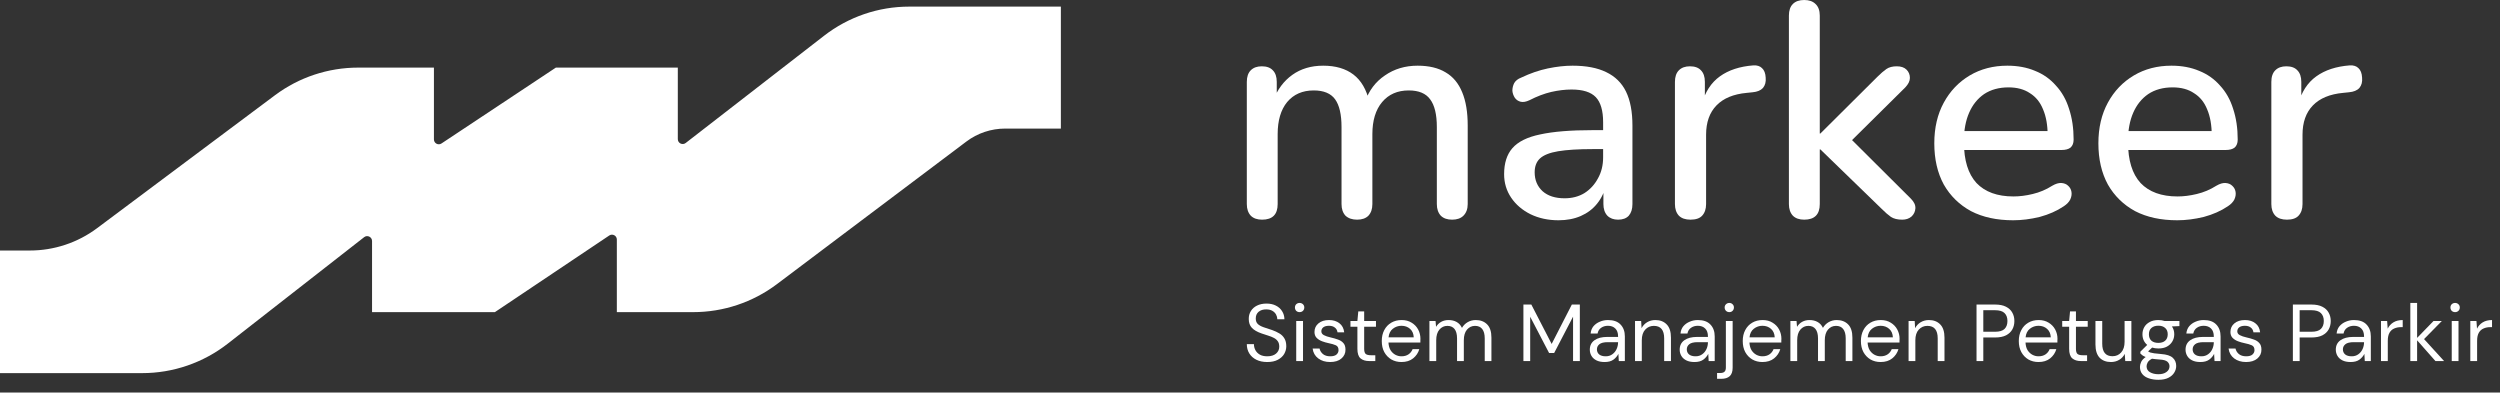 <svg width="121" height="19" viewBox="0 0 121 19" fill="none" xmlns="http://www.w3.org/2000/svg">
<rect x="0" y="0" width="121" height="19" fill="#333333" stroke="none"/>
<path fill-rule="evenodd" clip-rule="evenodd" d="M13.308 4.61C14.471 3.741 15.884 3.272 17.336 3.272H21.002V6.747C21.002 6.935 21.211 7.048 21.368 6.944L26.904 3.272H32.806V6.734C32.806 6.931 33.032 7.041 33.187 6.921L39.884 1.731C41.064 0.816 42.514 0.32 44.006 0.32H47.606H51.346V6.223H48.652C47.973 6.223 47.313 6.443 46.771 6.852L41.704 10.665L37.599 13.755C36.432 14.633 35.012 15.107 33.552 15.107H29.855V11.594C29.855 11.405 29.645 11.293 29.488 11.398L23.953 15.107H18.007V11.665C18.007 11.468 17.78 11.358 17.625 11.479L11.022 16.634C9.839 17.557 8.382 18.059 6.882 18.059H3.251H0V12.125H1.446C2.618 12.125 3.758 11.746 4.697 11.045L9.175 7.698L13.308 4.61Z" fill="white"/>
<path d="M61.085 10.632C60.849 10.632 60.666 10.568 60.538 10.44C60.41 10.302 60.346 10.114 60.346 9.878V3.963C60.346 3.716 60.41 3.529 60.538 3.401C60.666 3.273 60.843 3.209 61.07 3.209C61.307 3.209 61.484 3.273 61.603 3.401C61.731 3.529 61.795 3.716 61.795 3.963V5.175L61.632 4.85C61.829 4.328 62.135 3.919 62.549 3.623C62.963 3.327 63.461 3.179 64.043 3.179C64.644 3.179 65.132 3.322 65.506 3.608C65.881 3.894 66.137 4.333 66.275 4.924H66.068C66.256 4.382 66.576 3.958 67.029 3.652C67.483 3.337 68.01 3.179 68.612 3.179C69.164 3.179 69.617 3.288 69.972 3.505C70.327 3.712 70.593 4.032 70.77 4.466C70.948 4.89 71.037 5.427 71.037 6.077V9.878C71.037 10.114 70.968 10.302 70.83 10.44C70.701 10.568 70.519 10.632 70.283 10.632C70.046 10.632 69.864 10.568 69.735 10.44C69.607 10.302 69.543 10.114 69.543 9.878V6.151C69.543 5.54 69.435 5.092 69.218 4.806C69.011 4.52 68.666 4.377 68.183 4.377C67.641 4.377 67.212 4.564 66.896 4.939C66.581 5.313 66.423 5.831 66.423 6.491V9.878C66.423 10.114 66.359 10.302 66.231 10.44C66.103 10.568 65.92 10.632 65.684 10.632C65.447 10.632 65.26 10.568 65.122 10.44C64.994 10.302 64.93 10.114 64.93 9.878V6.151C64.93 5.54 64.826 5.092 64.619 4.806C64.412 4.52 64.067 4.377 63.584 4.377C63.042 4.377 62.613 4.564 62.298 4.939C61.992 5.313 61.839 5.831 61.839 6.491V9.878C61.839 10.38 61.588 10.632 61.085 10.632Z" fill="white"/>
<path d="M75.432 10.661C74.929 10.661 74.475 10.563 74.071 10.366C73.677 10.168 73.366 9.902 73.14 9.567C72.913 9.232 72.799 8.852 72.799 8.429C72.799 7.896 72.933 7.477 73.199 7.172C73.475 6.856 73.923 6.634 74.544 6.506C75.175 6.368 76.023 6.299 77.088 6.299H77.783V7.216H77.103C76.393 7.216 75.831 7.251 75.417 7.32C75.003 7.389 74.707 7.507 74.529 7.674C74.362 7.832 74.278 8.054 74.278 8.34C74.278 8.714 74.406 9.02 74.663 9.257C74.919 9.483 75.274 9.597 75.727 9.597C76.092 9.597 76.412 9.513 76.688 9.345C76.965 9.168 77.181 8.931 77.339 8.636C77.507 8.34 77.591 8 77.591 7.615V5.915C77.591 5.353 77.472 4.949 77.236 4.702C76.999 4.456 76.61 4.333 76.067 4.333C75.752 4.333 75.422 4.372 75.077 4.451C74.742 4.53 74.391 4.663 74.027 4.85C73.859 4.929 73.716 4.954 73.598 4.924C73.48 4.894 73.386 4.83 73.317 4.732C73.248 4.623 73.209 4.51 73.199 4.392C73.199 4.264 73.228 4.14 73.287 4.022C73.356 3.904 73.47 3.815 73.627 3.756C74.061 3.549 74.49 3.401 74.914 3.312C75.338 3.224 75.737 3.179 76.112 3.179C76.772 3.179 77.314 3.283 77.738 3.49C78.172 3.697 78.493 4.012 78.7 4.436C78.906 4.86 79.01 5.407 79.01 6.077V9.878C79.01 10.114 78.951 10.302 78.833 10.44C78.714 10.568 78.542 10.632 78.315 10.632C78.098 10.632 77.926 10.568 77.797 10.44C77.669 10.302 77.605 10.114 77.605 9.878V8.917H77.738C77.659 9.281 77.512 9.597 77.295 9.863C77.088 10.119 76.826 10.316 76.511 10.454C76.195 10.592 75.836 10.661 75.432 10.661Z" fill="white"/>
<path d="M81.821 10.632C81.575 10.632 81.387 10.568 81.259 10.44C81.131 10.302 81.067 10.114 81.067 9.878V3.963C81.067 3.716 81.131 3.529 81.259 3.401C81.387 3.273 81.565 3.209 81.792 3.209C82.028 3.209 82.206 3.273 82.324 3.401C82.452 3.529 82.516 3.716 82.516 3.963V5.042H82.368C82.526 4.451 82.817 4.002 83.241 3.697C83.665 3.391 84.207 3.214 84.867 3.164C85.045 3.155 85.183 3.199 85.281 3.297C85.39 3.396 85.449 3.549 85.459 3.756C85.478 3.963 85.434 4.13 85.326 4.259C85.217 4.377 85.05 4.446 84.823 4.466L84.542 4.495C83.901 4.554 83.413 4.756 83.078 5.102C82.743 5.447 82.575 5.92 82.575 6.521V9.878C82.575 10.114 82.511 10.302 82.383 10.44C82.265 10.568 82.078 10.632 81.821 10.632Z" fill="white"/>
<path d="M87.323 10.632C87.086 10.632 86.904 10.568 86.775 10.44C86.647 10.302 86.583 10.114 86.583 9.878V0.754C86.583 0.508 86.647 0.32 86.775 0.192C86.904 0.064 87.086 0 87.323 0C87.559 0 87.742 0.064 87.87 0.192C88.008 0.32 88.077 0.508 88.077 0.754V6.462H88.106L90.871 3.712C91.029 3.554 91.172 3.431 91.3 3.342C91.428 3.253 91.596 3.209 91.803 3.209C92.01 3.209 92.168 3.263 92.276 3.371C92.385 3.48 92.439 3.613 92.439 3.771C92.439 3.919 92.365 4.071 92.217 4.229L89.289 7.127V6.432L92.483 9.612C92.641 9.769 92.715 9.927 92.705 10.085C92.695 10.242 92.631 10.376 92.513 10.484C92.394 10.583 92.247 10.632 92.069 10.632C91.843 10.632 91.66 10.588 91.522 10.499C91.394 10.41 91.241 10.277 91.064 10.1L88.106 7.231H88.077V9.878C88.077 10.38 87.825 10.632 87.323 10.632Z" fill="white"/>
<path d="M97.435 10.661C96.647 10.661 95.966 10.514 95.395 10.218C94.833 9.912 94.394 9.483 94.079 8.931C93.773 8.369 93.62 7.704 93.62 6.935C93.62 6.186 93.773 5.53 94.079 4.968C94.384 4.407 94.803 3.968 95.335 3.652C95.868 3.337 96.474 3.179 97.154 3.179C97.657 3.179 98.106 3.263 98.5 3.431C98.894 3.588 99.229 3.825 99.505 4.14C99.791 4.446 100.003 4.821 100.141 5.264C100.289 5.708 100.363 6.206 100.363 6.758C100.363 6.925 100.314 7.053 100.215 7.142C100.117 7.221 99.969 7.26 99.772 7.26H94.803V6.344H99.358L99.106 6.551C99.106 6.058 99.032 5.639 98.884 5.294C98.746 4.949 98.534 4.687 98.249 4.51C97.972 4.323 97.627 4.229 97.213 4.229C96.75 4.229 96.356 4.338 96.03 4.554C95.715 4.771 95.473 5.072 95.306 5.456C95.138 5.841 95.055 6.289 95.055 6.802V6.891C95.055 7.758 95.257 8.414 95.661 8.857C96.075 9.291 96.671 9.508 97.45 9.508C97.746 9.508 98.056 9.469 98.382 9.39C98.717 9.311 99.032 9.178 99.328 8.99C99.496 8.892 99.643 8.848 99.772 8.857C99.909 8.867 100.018 8.912 100.097 8.99C100.186 9.069 100.24 9.168 100.259 9.286C100.279 9.405 100.259 9.528 100.2 9.656C100.141 9.774 100.038 9.883 99.89 9.981C99.555 10.208 99.165 10.38 98.722 10.499C98.278 10.607 97.849 10.661 97.435 10.661Z" fill="white"/>
<path d="M105.377 10.661C104.589 10.661 103.909 10.514 103.337 10.218C102.775 9.912 102.336 9.483 102.021 8.931C101.715 8.369 101.562 7.704 101.562 6.935C101.562 6.186 101.715 5.53 102.021 4.968C102.326 4.407 102.745 3.968 103.278 3.652C103.81 3.337 104.416 3.179 105.096 3.179C105.599 3.179 106.048 3.263 106.442 3.431C106.836 3.588 107.172 3.825 107.448 4.14C107.733 4.446 107.945 4.821 108.083 5.264C108.231 5.708 108.305 6.206 108.305 6.758C108.305 6.925 108.256 7.053 108.157 7.142C108.059 7.221 107.911 7.26 107.714 7.26H102.745V6.344H107.3L107.048 6.551C107.048 6.058 106.974 5.639 106.827 5.294C106.689 4.949 106.477 4.687 106.191 4.51C105.915 4.323 105.57 4.229 105.156 4.229C104.692 4.229 104.298 4.338 103.973 4.554C103.657 4.771 103.416 5.072 103.248 5.456C103.08 5.841 102.997 6.289 102.997 6.802V6.891C102.997 7.758 103.199 8.414 103.603 8.857C104.017 9.291 104.613 9.508 105.392 9.508C105.688 9.508 105.998 9.469 106.324 9.39C106.659 9.311 106.974 9.178 107.27 8.99C107.438 8.892 107.586 8.848 107.714 8.857C107.852 8.867 107.96 8.912 108.039 8.99C108.128 9.069 108.182 9.168 108.202 9.286C108.221 9.405 108.202 9.528 108.143 9.656C108.083 9.774 107.98 9.883 107.832 9.981C107.497 10.208 107.107 10.38 106.664 10.499C106.22 10.607 105.791 10.661 105.377 10.661Z" fill="white"/>
<path d="M110.688 10.632C110.441 10.632 110.254 10.568 110.126 10.44C109.997 10.302 109.933 10.114 109.933 9.878V3.963C109.933 3.716 109.997 3.529 110.126 3.401C110.254 3.273 110.431 3.209 110.658 3.209C110.895 3.209 111.072 3.273 111.19 3.401C111.318 3.529 111.383 3.716 111.383 3.963V5.042H111.235C111.392 4.451 111.683 4.002 112.107 3.697C112.531 3.391 113.073 3.214 113.734 3.164C113.911 3.155 114.049 3.199 114.148 3.297C114.256 3.396 114.315 3.549 114.325 3.756C114.345 3.963 114.301 4.13 114.192 4.259C114.084 4.377 113.916 4.446 113.689 4.466L113.408 4.495C112.768 4.554 112.28 4.756 111.944 5.102C111.609 5.447 111.442 5.92 111.442 6.521V9.878C111.442 10.114 111.378 10.302 111.249 10.44C111.131 10.568 110.944 10.632 110.688 10.632Z" fill="white"/>
<path d="M61.334 17.522C61.134 17.522 60.959 17.486 60.811 17.413C60.662 17.34 60.548 17.238 60.467 17.108C60.386 16.978 60.346 16.827 60.346 16.655H60.69C60.69 16.762 60.714 16.86 60.764 16.952C60.813 17.04 60.885 17.112 60.979 17.166C61.075 17.219 61.194 17.245 61.334 17.245C61.519 17.245 61.662 17.2 61.764 17.112C61.865 17.023 61.916 16.913 61.916 16.78C61.916 16.67 61.893 16.583 61.846 16.518C61.799 16.45 61.735 16.395 61.654 16.354C61.576 16.312 61.485 16.276 61.381 16.244C61.279 16.213 61.173 16.178 61.061 16.139C60.85 16.066 60.693 15.976 60.592 15.869C60.49 15.76 60.44 15.618 60.44 15.444C60.437 15.298 60.471 15.169 60.541 15.057C60.611 14.942 60.71 14.854 60.838 14.791C60.968 14.726 61.122 14.693 61.299 14.693C61.474 14.693 61.625 14.726 61.752 14.791C61.883 14.856 61.983 14.946 62.053 15.061C62.126 15.175 62.164 15.306 62.166 15.451H61.822C61.822 15.376 61.803 15.302 61.764 15.229C61.725 15.153 61.665 15.092 61.584 15.045C61.506 14.998 61.407 14.975 61.287 14.975C61.139 14.972 61.016 15.01 60.92 15.088C60.826 15.166 60.779 15.274 60.779 15.412C60.779 15.53 60.812 15.619 60.877 15.682C60.945 15.744 61.038 15.796 61.158 15.838C61.278 15.877 61.416 15.923 61.572 15.975C61.703 16.022 61.82 16.076 61.924 16.139C62.028 16.201 62.109 16.282 62.166 16.381C62.226 16.48 62.256 16.607 62.256 16.76C62.256 16.89 62.222 17.014 62.155 17.131C62.087 17.246 61.984 17.34 61.846 17.413C61.711 17.486 61.54 17.522 61.334 17.522Z" fill="white"/>
<path d="M62.901 15.107C62.836 15.107 62.782 15.087 62.737 15.045C62.696 15.001 62.675 14.946 62.675 14.881C62.675 14.818 62.696 14.766 62.737 14.725C62.782 14.683 62.836 14.662 62.901 14.662C62.964 14.662 63.017 14.683 63.062 14.725C63.106 14.766 63.128 14.818 63.128 14.881C63.128 14.946 63.106 15.001 63.062 15.045C63.017 15.087 62.964 15.107 62.901 15.107ZM62.737 17.475V15.537H63.066V17.475H62.737Z" fill="white"/>
<path d="M64.379 17.522C64.147 17.522 63.955 17.463 63.801 17.346C63.647 17.229 63.557 17.07 63.531 16.87H63.867C63.888 16.971 63.942 17.06 64.028 17.135C64.116 17.208 64.235 17.245 64.383 17.245C64.521 17.245 64.623 17.216 64.688 17.159C64.753 17.099 64.785 17.028 64.785 16.948C64.785 16.831 64.743 16.752 64.657 16.713C64.573 16.674 64.455 16.639 64.301 16.608C64.197 16.587 64.093 16.557 63.989 16.518C63.884 16.479 63.797 16.424 63.727 16.354C63.656 16.281 63.621 16.186 63.621 16.069C63.621 15.899 63.684 15.761 63.809 15.655C63.936 15.545 64.108 15.49 64.325 15.49C64.53 15.49 64.698 15.543 64.829 15.647C64.961 15.748 65.038 15.894 65.059 16.084H64.735C64.722 15.985 64.679 15.908 64.606 15.854C64.535 15.796 64.44 15.768 64.321 15.768C64.203 15.768 64.112 15.793 64.047 15.842C63.985 15.892 63.953 15.957 63.953 16.037C63.953 16.116 63.994 16.177 64.075 16.221C64.158 16.265 64.27 16.303 64.41 16.334C64.53 16.36 64.644 16.393 64.75 16.432C64.86 16.468 64.948 16.524 65.016 16.6C65.086 16.673 65.121 16.78 65.121 16.92C65.124 17.095 65.058 17.239 64.922 17.354C64.79 17.466 64.608 17.522 64.379 17.522Z" fill="white"/>
<path d="M66.268 17.475C66.091 17.475 65.952 17.432 65.85 17.346C65.749 17.26 65.698 17.105 65.698 16.881V15.815H65.362V15.537H65.698L65.741 15.072H66.026V15.537H66.597V15.815H66.026V16.881C66.026 17.004 66.051 17.087 66.1 17.131C66.15 17.173 66.237 17.194 66.362 17.194H66.565V17.475H66.268Z" fill="white"/>
<path d="M67.831 17.522C67.647 17.522 67.482 17.48 67.339 17.397C67.196 17.311 67.082 17.192 66.999 17.041C66.918 16.89 66.878 16.712 66.878 16.506C66.878 16.303 66.918 16.126 66.999 15.975C67.08 15.821 67.192 15.703 67.335 15.619C67.481 15.533 67.649 15.49 67.839 15.49C68.027 15.49 68.188 15.533 68.324 15.619C68.462 15.703 68.567 15.813 68.64 15.951C68.713 16.09 68.749 16.238 68.749 16.397C68.749 16.425 68.748 16.454 68.746 16.483C68.746 16.511 68.746 16.544 68.746 16.58H67.202C67.21 16.729 67.244 16.853 67.304 16.952C67.366 17.048 67.443 17.121 67.534 17.17C67.628 17.22 67.727 17.245 67.831 17.245C67.967 17.245 68.08 17.213 68.171 17.151C68.263 17.088 68.329 17.004 68.371 16.897H68.695C68.643 17.077 68.543 17.226 68.394 17.346C68.248 17.463 68.061 17.522 67.831 17.522ZM67.831 15.768C67.675 15.768 67.536 15.816 67.413 15.912C67.293 16.006 67.225 16.144 67.206 16.326H68.425C68.417 16.152 68.358 16.015 68.246 15.916C68.133 15.817 67.996 15.768 67.831 15.768Z" fill="white"/>
<path d="M69.184 17.475V15.537H69.481L69.505 15.819C69.567 15.714 69.651 15.634 69.755 15.576C69.859 15.519 69.976 15.49 70.107 15.49C70.26 15.49 70.392 15.522 70.501 15.584C70.613 15.647 70.699 15.742 70.759 15.869C70.827 15.752 70.919 15.66 71.036 15.592C71.156 15.524 71.285 15.49 71.423 15.49C71.655 15.49 71.84 15.561 71.978 15.701C72.116 15.839 72.185 16.053 72.185 16.342V17.475H71.861V16.377C71.861 16.177 71.82 16.026 71.74 15.924C71.659 15.822 71.543 15.772 71.392 15.772C71.236 15.772 71.106 15.833 71.001 15.955C70.9 16.075 70.849 16.247 70.849 16.471V17.475H70.521V16.377C70.521 16.177 70.48 16.026 70.4 15.924C70.319 15.822 70.203 15.772 70.052 15.772C69.898 15.772 69.769 15.833 69.665 15.955C69.564 16.075 69.513 16.247 69.513 16.471V17.475H69.184Z" fill="white"/>
<path d="M73.733 17.475V14.74H74.116L75.1 16.647L76.077 14.74H76.464V17.475H76.136V15.326L75.222 17.084H74.975L74.061 15.33V17.475H73.733Z" fill="white"/>
<path d="M77.666 17.522C77.505 17.522 77.37 17.495 77.264 17.44C77.157 17.385 77.077 17.312 77.025 17.221C76.973 17.13 76.947 17.031 76.947 16.924C76.947 16.726 77.023 16.574 77.174 16.467C77.325 16.36 77.531 16.307 77.791 16.307H78.315V16.284C78.315 16.114 78.27 15.987 78.182 15.901C78.093 15.812 77.975 15.768 77.826 15.768C77.699 15.768 77.588 15.8 77.494 15.866C77.403 15.928 77.346 16.02 77.322 16.143H76.986C76.999 16.002 77.046 15.884 77.127 15.787C77.21 15.691 77.313 15.618 77.436 15.569C77.558 15.516 77.688 15.49 77.826 15.49C78.097 15.49 78.3 15.563 78.436 15.709C78.574 15.852 78.643 16.044 78.643 16.284V17.475H78.35L78.33 17.127C78.275 17.237 78.195 17.331 78.088 17.409C77.984 17.484 77.843 17.522 77.666 17.522ZM77.717 17.245C77.842 17.245 77.949 17.212 78.037 17.147C78.128 17.082 78.197 16.997 78.244 16.893C78.291 16.789 78.315 16.679 78.315 16.565V16.561H77.818C77.626 16.561 77.489 16.595 77.408 16.663C77.33 16.728 77.291 16.81 77.291 16.909C77.291 17.01 77.327 17.092 77.4 17.155C77.476 17.215 77.581 17.245 77.717 17.245Z" fill="white"/>
<path d="M79.135 17.475V15.537H79.432L79.452 15.885C79.514 15.763 79.604 15.666 79.721 15.596C79.838 15.526 79.971 15.49 80.12 15.49C80.349 15.49 80.531 15.561 80.667 15.701C80.805 15.839 80.874 16.053 80.874 16.342V17.475H80.546V16.377C80.546 15.974 80.379 15.772 80.046 15.772C79.879 15.772 79.739 15.833 79.627 15.955C79.518 16.075 79.463 16.247 79.463 16.471V17.475H79.135Z" fill="white"/>
<path d="M82.016 17.522C81.854 17.522 81.72 17.495 81.613 17.44C81.506 17.385 81.427 17.312 81.375 17.221C81.323 17.13 81.297 17.031 81.297 16.924C81.297 16.726 81.372 16.574 81.523 16.467C81.674 16.36 81.88 16.307 82.141 16.307H82.664V16.284C82.664 16.114 82.62 15.987 82.531 15.901C82.443 15.812 82.324 15.768 82.176 15.768C82.048 15.768 81.938 15.8 81.844 15.866C81.753 15.928 81.695 16.02 81.672 16.143H81.336C81.349 16.002 81.396 15.884 81.477 15.787C81.56 15.691 81.663 15.618 81.785 15.569C81.907 15.516 82.038 15.49 82.176 15.49C82.447 15.49 82.65 15.563 82.785 15.709C82.923 15.852 82.992 16.044 82.992 16.284V17.475H82.699L82.68 17.127C82.625 17.237 82.544 17.331 82.438 17.409C82.333 17.484 82.193 17.522 82.016 17.522ZM82.066 17.245C82.191 17.245 82.298 17.212 82.387 17.147C82.478 17.082 82.547 16.997 82.594 16.893C82.641 16.789 82.664 16.679 82.664 16.565V16.561H82.168C81.975 16.561 81.838 16.595 81.758 16.663C81.68 16.728 81.641 16.81 81.641 16.909C81.641 17.01 81.677 17.092 81.75 17.155C81.826 17.215 81.931 17.245 82.066 17.245Z" fill="white"/>
<path d="M83.7 15.107C83.637 15.107 83.584 15.087 83.539 15.045C83.495 15.001 83.473 14.946 83.473 14.881C83.473 14.818 83.495 14.766 83.539 14.725C83.584 14.683 83.637 14.662 83.7 14.662C83.762 14.662 83.814 14.683 83.856 14.725C83.9 14.766 83.922 14.818 83.922 14.881C83.922 14.946 83.9 15.001 83.856 15.045C83.814 15.087 83.762 15.107 83.7 15.107ZM83.106 18.335V18.053H83.258C83.355 18.053 83.424 18.032 83.465 17.991C83.51 17.952 83.532 17.884 83.532 17.788V15.537H83.86V17.796C83.86 17.983 83.813 18.12 83.719 18.206C83.625 18.292 83.489 18.335 83.309 18.335H83.106Z" fill="white"/>
<path d="M85.302 17.522C85.117 17.522 84.953 17.48 84.81 17.397C84.667 17.311 84.553 17.192 84.47 17.041C84.389 16.89 84.349 16.712 84.349 16.506C84.349 16.303 84.389 16.126 84.47 15.975C84.551 15.821 84.663 15.703 84.806 15.619C84.952 15.533 85.12 15.49 85.31 15.49C85.498 15.49 85.659 15.533 85.794 15.619C85.933 15.703 86.038 15.813 86.111 15.951C86.184 16.09 86.22 16.238 86.22 16.397C86.22 16.425 86.219 16.454 86.216 16.483C86.216 16.511 86.216 16.544 86.216 16.58H84.673C84.681 16.729 84.715 16.853 84.775 16.952C84.837 17.048 84.914 17.121 85.005 17.17C85.099 17.22 85.198 17.245 85.302 17.245C85.438 17.245 85.551 17.213 85.642 17.151C85.733 17.088 85.8 17.004 85.841 16.897H86.166C86.114 17.077 86.013 17.226 85.865 17.346C85.719 17.463 85.531 17.522 85.302 17.522ZM85.302 15.768C85.146 15.768 85.007 15.816 84.884 15.912C84.764 16.006 84.695 16.144 84.677 16.326H85.896C85.888 16.152 85.828 16.015 85.716 15.916C85.604 15.817 85.466 15.768 85.302 15.768Z" fill="white"/>
<path d="M86.655 17.475V15.537H86.952L86.976 15.819C87.038 15.714 87.122 15.634 87.226 15.576C87.33 15.519 87.447 15.49 87.577 15.49C87.731 15.49 87.863 15.522 87.972 15.584C88.084 15.647 88.17 15.742 88.23 15.869C88.298 15.752 88.39 15.66 88.507 15.592C88.627 15.524 88.756 15.49 88.894 15.49C89.126 15.49 89.311 15.561 89.449 15.701C89.587 15.839 89.656 16.053 89.656 16.342V17.475H89.332V16.377C89.332 16.177 89.291 16.026 89.21 15.924C89.13 15.822 89.014 15.772 88.863 15.772C88.707 15.772 88.576 15.833 88.472 15.955C88.371 16.075 88.32 16.247 88.32 16.471V17.475H87.992V16.377C87.992 16.177 87.951 16.026 87.87 15.924C87.79 15.822 87.674 15.772 87.523 15.772C87.369 15.772 87.24 15.833 87.136 15.955C87.034 16.075 86.984 16.247 86.984 16.471V17.475H86.655Z" fill="white"/>
<path d="M91.022 17.522C90.837 17.522 90.672 17.48 90.529 17.397C90.386 17.311 90.273 17.192 90.189 17.041C90.109 16.89 90.068 16.712 90.068 16.506C90.068 16.303 90.109 16.126 90.189 15.975C90.27 15.821 90.382 15.703 90.525 15.619C90.671 15.533 90.839 15.49 91.029 15.49C91.217 15.49 91.378 15.533 91.514 15.619C91.652 15.703 91.757 15.813 91.83 15.951C91.903 16.09 91.94 16.238 91.94 16.397C91.94 16.425 91.938 16.454 91.936 16.483C91.936 16.511 91.936 16.544 91.936 16.58H90.392C90.4 16.729 90.434 16.853 90.494 16.952C90.557 17.048 90.633 17.121 90.725 17.17C90.818 17.22 90.917 17.245 91.022 17.245C91.157 17.245 91.27 17.213 91.361 17.151C91.453 17.088 91.519 17.004 91.561 16.897H91.885C91.833 17.077 91.733 17.226 91.584 17.346C91.438 17.463 91.251 17.522 91.022 17.522ZM91.022 15.768C90.865 15.768 90.726 15.816 90.603 15.912C90.484 16.006 90.415 16.144 90.396 16.326H91.615C91.608 16.152 91.548 16.015 91.436 15.916C91.324 15.817 91.186 15.768 91.022 15.768Z" fill="white"/>
<path d="M92.375 17.475V15.537H92.672L92.691 15.885C92.754 15.763 92.844 15.666 92.961 15.596C93.078 15.526 93.211 15.49 93.359 15.49C93.588 15.49 93.771 15.561 93.906 15.701C94.044 15.839 94.113 16.053 94.113 16.342V17.475H93.785V16.377C93.785 15.974 93.618 15.772 93.285 15.772C93.118 15.772 92.979 15.833 92.867 15.955C92.757 16.075 92.703 16.247 92.703 16.471V17.475H92.375Z" fill="white"/>
<path d="M95.664 17.475V14.74H96.563C96.776 14.74 96.952 14.775 97.09 14.846C97.228 14.916 97.33 15.011 97.395 15.131C97.463 15.251 97.496 15.386 97.496 15.537C97.496 15.686 97.464 15.82 97.399 15.94C97.334 16.059 97.232 16.156 97.094 16.229C96.956 16.299 96.779 16.334 96.563 16.334H95.992V17.475H95.664ZM95.992 16.057H96.555C96.774 16.057 96.929 16.011 97.02 15.92C97.114 15.826 97.16 15.699 97.16 15.537C97.16 15.373 97.114 15.246 97.02 15.154C96.929 15.061 96.774 15.014 96.555 15.014H95.992V16.057Z" fill="white"/>
<path d="M98.664 17.522C98.479 17.522 98.315 17.48 98.171 17.397C98.028 17.311 97.915 17.192 97.832 17.041C97.751 16.89 97.71 16.712 97.71 16.506C97.71 16.303 97.751 16.126 97.832 15.975C97.912 15.821 98.024 15.703 98.168 15.619C98.314 15.533 98.481 15.49 98.672 15.49C98.859 15.49 99.021 15.533 99.156 15.619C99.294 15.703 99.4 15.813 99.473 15.951C99.546 16.09 99.582 16.238 99.582 16.397C99.582 16.425 99.581 16.454 99.578 16.483C99.578 16.511 99.578 16.544 99.578 16.58H98.035C98.043 16.729 98.076 16.853 98.136 16.952C98.199 17.048 98.276 17.121 98.367 17.17C98.461 17.22 98.56 17.245 98.664 17.245C98.799 17.245 98.913 17.213 99.004 17.151C99.095 17.088 99.161 17.004 99.203 16.897H99.527C99.475 17.077 99.375 17.226 99.226 17.346C99.081 17.463 98.893 17.522 98.664 17.522ZM98.664 15.768C98.507 15.768 98.368 15.816 98.246 15.912C98.126 16.006 98.057 16.144 98.039 16.326H99.258C99.25 16.152 99.19 16.015 99.078 15.916C98.966 15.817 98.828 15.768 98.664 15.768Z" fill="white"/>
<path d="M100.718 17.475C100.541 17.475 100.401 17.432 100.3 17.346C100.198 17.26 100.147 17.105 100.147 16.881V15.815H99.811V15.537H100.147L100.19 15.072H100.476V15.537H101.046V15.815H100.476V16.881C100.476 17.004 100.5 17.087 100.55 17.131C100.599 17.173 100.687 17.194 100.812 17.194H101.015V17.475H100.718Z" fill="white"/>
<path d="M102.17 17.522C101.941 17.522 101.759 17.453 101.623 17.315C101.488 17.174 101.42 16.959 101.42 16.67V15.537H101.748V16.635C101.748 17.039 101.914 17.241 102.244 17.241C102.414 17.241 102.553 17.181 102.662 17.061C102.774 16.939 102.83 16.765 102.83 16.541V15.537H103.159V17.475H102.862L102.838 17.127C102.778 17.25 102.688 17.346 102.569 17.416C102.451 17.487 102.319 17.522 102.17 17.522Z" fill="white"/>
<path d="M104.465 16.866C104.355 16.866 104.255 16.851 104.164 16.823L103.968 17.006C103.997 17.027 104.032 17.045 104.074 17.061C104.118 17.074 104.181 17.087 104.261 17.1C104.342 17.11 104.455 17.122 104.601 17.135C104.862 17.154 105.048 17.213 105.16 17.315C105.272 17.416 105.328 17.549 105.328 17.713C105.328 17.826 105.297 17.932 105.234 18.034C105.174 18.135 105.081 18.219 104.953 18.284C104.828 18.349 104.666 18.382 104.469 18.382C104.294 18.382 104.139 18.358 104.004 18.311C103.868 18.267 103.763 18.198 103.687 18.104C103.612 18.013 103.574 17.897 103.574 17.756C103.574 17.683 103.593 17.604 103.632 17.518C103.671 17.435 103.744 17.355 103.851 17.28C103.794 17.256 103.744 17.232 103.703 17.206C103.664 17.177 103.627 17.146 103.593 17.112V17.022L103.925 16.694C103.772 16.564 103.695 16.392 103.695 16.178C103.695 16.05 103.725 15.934 103.785 15.83C103.845 15.726 103.932 15.644 104.047 15.584C104.161 15.522 104.301 15.49 104.465 15.49C104.577 15.49 104.678 15.506 104.769 15.537H105.484V15.783L105.121 15.799C105.197 15.908 105.234 16.035 105.234 16.178C105.234 16.306 105.203 16.422 105.141 16.526C105.081 16.63 104.993 16.713 104.879 16.776C104.767 16.836 104.629 16.866 104.465 16.866ZM104.465 16.596C104.603 16.596 104.712 16.561 104.793 16.491C104.876 16.418 104.918 16.314 104.918 16.178C104.918 16.045 104.876 15.944 104.793 15.873C104.712 15.8 104.603 15.764 104.465 15.764C104.324 15.764 104.212 15.8 104.129 15.873C104.048 15.944 104.007 16.045 104.007 16.178C104.007 16.314 104.048 16.418 104.129 16.491C104.212 16.561 104.324 16.596 104.465 16.596ZM103.894 17.725C103.894 17.855 103.949 17.952 104.058 18.014C104.168 18.079 104.304 18.112 104.469 18.112C104.63 18.112 104.759 18.077 104.855 18.006C104.954 17.936 105.004 17.842 105.004 17.725C105.004 17.642 104.97 17.569 104.902 17.506C104.834 17.447 104.709 17.411 104.527 17.401C104.384 17.39 104.26 17.378 104.156 17.362C104.049 17.419 103.979 17.48 103.945 17.546C103.911 17.613 103.894 17.673 103.894 17.725Z" fill="white"/>
<path d="M106.499 17.522C106.338 17.522 106.204 17.495 106.097 17.44C105.99 17.385 105.911 17.312 105.858 17.221C105.806 17.13 105.78 17.031 105.78 16.924C105.78 16.726 105.856 16.574 106.007 16.467C106.158 16.36 106.364 16.307 106.624 16.307H107.148V16.284C107.148 16.114 107.103 15.987 107.015 15.901C106.926 15.812 106.808 15.768 106.659 15.768C106.532 15.768 106.421 15.8 106.327 15.866C106.236 15.928 106.179 16.02 106.155 16.143H105.819C105.832 16.002 105.879 15.884 105.96 15.787C106.043 15.691 106.146 15.618 106.269 15.569C106.391 15.516 106.521 15.49 106.659 15.49C106.93 15.49 107.133 15.563 107.269 15.709C107.407 15.852 107.476 16.044 107.476 16.284V17.475H107.183L107.163 17.127C107.109 17.237 107.028 17.331 106.921 17.409C106.817 17.484 106.676 17.522 106.499 17.522ZM106.55 17.245C106.675 17.245 106.782 17.212 106.87 17.147C106.962 17.082 107.031 16.997 107.077 16.893C107.124 16.789 107.148 16.679 107.148 16.565V16.561H106.652C106.459 16.561 106.322 16.595 106.241 16.663C106.163 16.728 106.124 16.81 106.124 16.909C106.124 17.01 106.161 17.092 106.234 17.155C106.309 17.215 106.415 17.245 106.55 17.245Z" fill="white"/>
<path d="M108.711 17.522C108.479 17.522 108.286 17.463 108.132 17.346C107.979 17.229 107.889 17.07 107.863 16.87H108.199C108.22 16.971 108.273 17.06 108.359 17.135C108.448 17.208 108.566 17.245 108.715 17.245C108.853 17.245 108.954 17.216 109.019 17.159C109.084 17.099 109.117 17.028 109.117 16.948C109.117 16.831 109.074 16.752 108.988 16.713C108.905 16.674 108.786 16.639 108.632 16.608C108.528 16.587 108.424 16.557 108.32 16.518C108.216 16.479 108.128 16.424 108.058 16.354C107.988 16.281 107.953 16.186 107.953 16.069C107.953 15.899 108.015 15.761 108.14 15.655C108.268 15.545 108.44 15.49 108.656 15.49C108.862 15.49 109.03 15.543 109.16 15.647C109.293 15.748 109.37 15.894 109.39 16.084H109.066C109.053 15.985 109.01 15.908 108.937 15.854C108.867 15.796 108.772 15.768 108.652 15.768C108.535 15.768 108.444 15.793 108.379 15.842C108.316 15.892 108.285 15.957 108.285 16.037C108.285 16.116 108.325 16.177 108.406 16.221C108.489 16.265 108.601 16.303 108.742 16.334C108.862 16.36 108.975 16.393 109.082 16.432C109.191 16.468 109.28 16.524 109.347 16.6C109.418 16.673 109.453 16.78 109.453 16.92C109.456 17.095 109.389 17.239 109.254 17.354C109.121 17.466 108.94 17.522 108.711 17.522Z" fill="white"/>
<path d="M110.975 17.475V14.74H111.874C112.087 14.74 112.263 14.775 112.401 14.846C112.539 14.916 112.641 15.011 112.706 15.131C112.774 15.251 112.808 15.386 112.808 15.537C112.808 15.686 112.775 15.82 112.71 15.94C112.645 16.059 112.543 16.156 112.405 16.229C112.267 16.299 112.09 16.334 111.874 16.334H111.303V17.475H110.975ZM111.303 16.057H111.866C112.085 16.057 112.24 16.011 112.331 15.92C112.425 15.826 112.472 15.699 112.472 15.537C112.472 15.373 112.425 15.246 112.331 15.154C112.24 15.061 112.085 15.014 111.866 15.014H111.303V16.057Z" fill="white"/>
<path d="M113.771 17.522C113.61 17.522 113.476 17.495 113.369 17.44C113.262 17.385 113.183 17.312 113.131 17.221C113.079 17.13 113.053 17.031 113.053 16.924C113.053 16.726 113.128 16.574 113.279 16.467C113.43 16.36 113.636 16.307 113.896 16.307H114.42V16.284C114.42 16.114 114.376 15.987 114.287 15.901C114.199 15.812 114.08 15.768 113.932 15.768C113.804 15.768 113.693 15.8 113.599 15.866C113.508 15.928 113.451 16.02 113.428 16.143H113.092C113.105 16.002 113.151 15.884 113.232 15.787C113.316 15.691 113.418 15.618 113.541 15.569C113.663 15.516 113.794 15.49 113.932 15.49C114.202 15.49 114.406 15.563 114.541 15.709C114.679 15.852 114.748 16.044 114.748 16.284V17.475H114.455L114.436 17.127C114.381 17.237 114.3 17.331 114.193 17.409C114.089 17.484 113.949 17.522 113.771 17.522ZM113.822 17.245C113.947 17.245 114.054 17.212 114.143 17.147C114.234 17.082 114.303 16.997 114.35 16.893C114.397 16.789 114.42 16.679 114.42 16.565V16.561H113.924C113.731 16.561 113.594 16.595 113.514 16.663C113.435 16.728 113.396 16.81 113.396 16.909C113.396 17.01 113.433 17.092 113.506 17.155C113.581 17.215 113.687 17.245 113.822 17.245Z" fill="white"/>
<path d="M115.24 17.475V15.537H115.537L115.565 15.908C115.625 15.781 115.716 15.679 115.838 15.604C115.961 15.528 116.112 15.49 116.291 15.49V15.834H116.202C116.087 15.834 115.982 15.855 115.885 15.897C115.789 15.936 115.712 16.003 115.655 16.1C115.597 16.196 115.569 16.329 115.569 16.498V17.475H115.24Z" fill="white"/>
<path d="M116.66 17.475V14.662H116.988V16.354L117.781 15.537H118.184L117.324 16.412L118.293 17.475H117.875L116.988 16.471V17.475H116.66Z" fill="white"/>
<path d="M118.828 15.107C118.763 15.107 118.708 15.087 118.664 15.045C118.622 15.001 118.601 14.946 118.601 14.881C118.601 14.818 118.622 14.766 118.664 14.725C118.708 14.683 118.763 14.662 118.828 14.662C118.89 14.662 118.944 14.683 118.988 14.725C119.032 14.766 119.054 14.818 119.054 14.881C119.054 14.946 119.032 15.001 118.988 15.045C118.944 15.087 118.89 15.107 118.828 15.107ZM118.664 17.475V15.537H118.992V17.475H118.664Z" fill="white"/>
<path d="M119.563 17.475V15.537H119.86L119.888 15.908C119.948 15.781 120.039 15.679 120.161 15.604C120.284 15.528 120.435 15.49 120.614 15.49V15.834H120.524C120.41 15.834 120.304 15.855 120.208 15.897C120.112 15.936 120.035 16.003 119.978 16.1C119.92 16.196 119.892 16.329 119.892 16.498V17.475H119.563Z" fill="white"/>
</svg>
